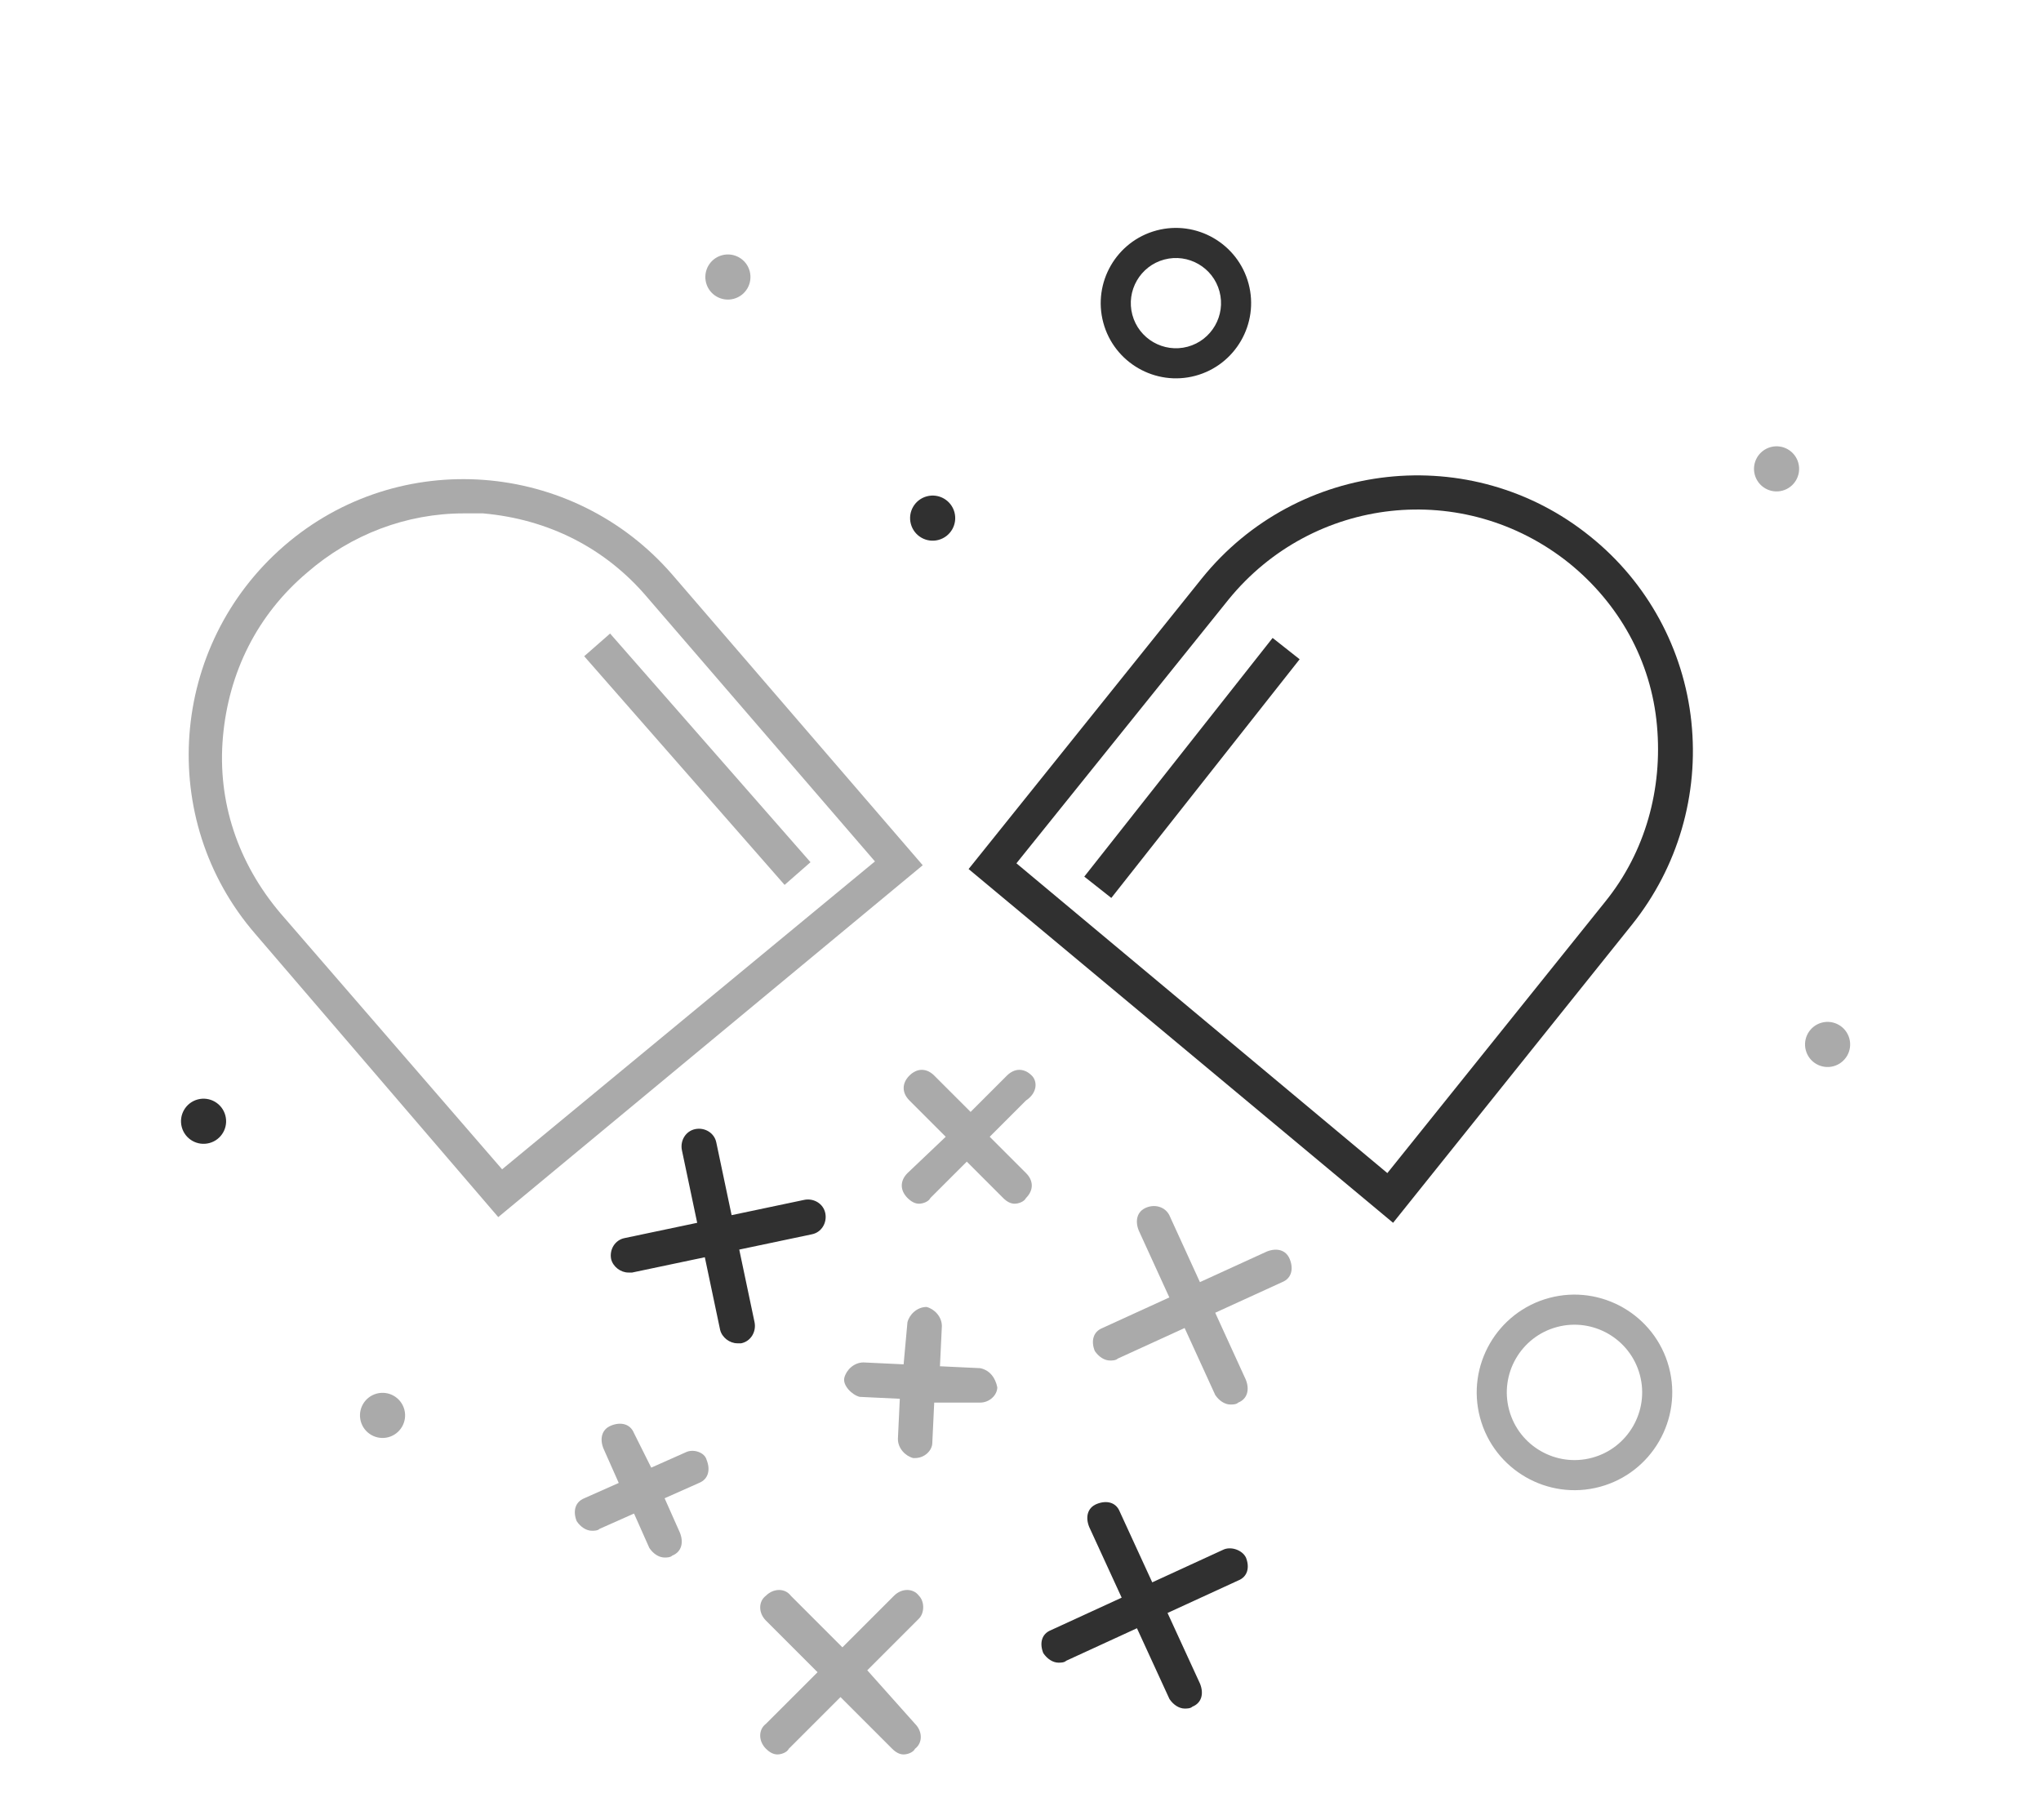 <svg width="120" height="107" viewBox="0 0 120 107" fill="none" xmlns="http://www.w3.org/2000/svg">
<path d="M99.444 42.431C98.994 38.159 96.858 34.225 93.485 31.527C86.516 25.906 76.285 27.03 70.664 34L56.949 51.088L81.906 71.885L95.959 54.348C98.657 50.975 99.894 46.703 99.443 42.431L99.444 42.431ZM94.385 52.999L81.569 68.962L59.76 50.751L72.238 35.237C77.185 29.166 86.066 28.154 92.249 33.1C95.172 35.462 97.082 38.834 97.421 42.657C97.758 46.366 96.746 50.076 94.385 52.999L94.385 52.999Z" fill="#303030"/>
<path d="M67.993 13.549C65.639 14.18 64.236 16.609 64.867 18.964C65.498 21.319 67.927 22.722 70.282 22.091C72.637 21.46 74.04 19.03 73.409 16.675C72.778 14.321 70.348 12.918 67.993 13.549ZM69.825 20.383C68.412 20.761 66.954 19.92 66.576 18.507C66.197 17.094 67.039 15.637 68.451 15.258C69.864 14.88 71.322 15.721 71.7 17.134C72.079 18.547 71.237 20.004 69.825 20.383Z" fill="#303030"/>
<path d="M44.078 15.941C44.268 16.649 43.848 17.377 43.14 17.566C42.432 17.756 41.705 17.336 41.515 16.628C41.326 15.921 41.746 15.193 42.453 15.004C43.161 14.814 43.889 15.234 44.078 15.941Z" fill="#AAAAAA"/>
<path d="M56.117 30.115C56.306 30.823 55.886 31.551 55.178 31.74C54.471 31.93 53.744 31.51 53.554 30.802C53.364 30.094 53.784 29.367 54.492 29.178C55.2 28.988 55.927 29.408 56.117 30.115Z" fill="#303030"/>
<path d="M23.773 82.863C23.962 83.57 23.542 84.298 22.835 84.488C22.127 84.677 21.4 84.257 21.21 83.549C21.021 82.842 21.44 82.115 22.148 81.925C22.856 81.736 23.583 82.155 23.773 82.863Z" fill="#AAAAAA"/>
<path d="M91.084 76.302C88.022 77.123 86.199 80.281 87.019 83.342C87.839 86.404 90.997 88.228 94.059 87.407C97.121 86.587 98.944 83.428 98.124 80.367C97.303 77.305 94.145 75.482 91.084 76.302ZM93.601 85.698C91.482 86.266 89.295 85.004 88.728 82.885C88.159 80.765 89.422 78.579 91.541 78.011C93.661 77.443 95.847 78.705 96.415 80.825C96.983 82.944 95.721 85.131 93.601 85.698Z" fill="#AAAAAA"/>
<path d="M105.734 27.219C105.923 27.927 105.504 28.654 104.796 28.844C104.089 29.034 103.361 28.614 103.171 27.906C102.982 27.199 103.402 26.471 104.11 26.282C104.817 26.092 105.544 26.512 105.734 27.219Z" fill="#AAAAAA"/>
<path d="M108.734 61.057C108.924 61.764 108.504 62.491 107.796 62.681C107.089 62.87 106.361 62.451 106.172 61.743C105.982 61.036 106.402 60.308 107.11 60.118C107.817 59.929 108.544 60.349 108.734 61.057Z" fill="#AAAAAA"/>
<path d="M13.249 65.572C13.439 66.279 13.02 67.007 12.312 67.196C11.604 67.386 10.877 66.966 10.687 66.258C10.498 65.55 10.918 64.823 11.625 64.633C12.333 64.444 13.06 64.864 13.249 65.572Z" fill="#303030"/>
<path d="M63.75 51.533L74.823 37.502L76.412 38.756L65.339 52.787L63.75 51.533Z" fill="#303030"/>
<path d="M39.525 33.777C33.679 27.032 23.45 26.245 16.704 32.091C9.959 37.937 9.172 48.167 15.018 54.912L29.295 71.55L54.252 50.865L39.525 33.777ZM16.479 53.675C14.006 50.752 12.769 47.154 13.106 43.332C13.444 39.51 15.13 36.137 18.053 33.664C20.639 31.416 23.899 30.18 27.272 30.18H28.396C32.218 30.517 35.591 32.203 38.064 35.126L51.442 50.64L29.521 68.74L16.479 53.675Z" fill="#AAAAAA"/>
<path d="M34.348 38.578L35.87 37.244L47.653 50.686L46.13 52.02L34.348 38.578Z" fill="#AAAAAA"/>
<path d="M60.663 63.23C60.214 62.78 59.652 62.78 59.202 63.23L57.066 65.366L54.929 63.23C54.48 62.78 53.918 62.78 53.468 63.23C53.018 63.679 53.018 64.241 53.468 64.691L55.604 66.827L53.356 68.963C52.907 69.412 52.907 69.974 53.356 70.424C53.582 70.65 53.806 70.762 54.031 70.762C54.256 70.762 54.593 70.65 54.705 70.424L56.842 68.288L58.978 70.424C59.203 70.65 59.427 70.762 59.652 70.762C59.877 70.762 60.214 70.65 60.326 70.424C60.776 69.975 60.776 69.413 60.326 68.963L58.19 66.827L60.326 64.691C61.001 64.241 61.001 63.567 60.664 63.23L60.663 63.23Z" fill="#AAAAAA"/>
<path d="M43.464 73.459L47.736 72.56C48.299 72.448 48.636 71.885 48.524 71.323C48.412 70.761 47.849 70.424 47.287 70.536L43.015 71.435L42.115 67.163C42.003 66.601 41.441 66.264 40.879 66.376C40.317 66.488 39.979 67.05 40.092 67.613L40.991 71.885L36.719 72.784C36.157 72.896 35.819 73.459 35.932 74.021C36.044 74.47 36.494 74.808 36.943 74.808H37.168L41.44 73.909L42.34 78.181C42.452 78.63 42.902 78.968 43.351 78.968H43.577C44.139 78.856 44.476 78.294 44.364 77.731L43.464 73.459Z" fill="#303030"/>
<path d="M74.484 73.573L70.549 75.372L68.75 71.437C68.525 70.988 67.963 70.763 67.401 70.988C66.839 71.213 66.727 71.775 66.952 72.337L68.751 76.272L64.816 78.07C64.254 78.296 64.141 78.858 64.367 79.419C64.592 79.756 64.929 79.981 65.266 79.981C65.378 79.981 65.603 79.981 65.715 79.869L69.65 78.07L71.449 82.005C71.674 82.343 72.012 82.568 72.349 82.568C72.461 82.568 72.686 82.568 72.798 82.456C73.36 82.231 73.472 81.668 73.247 81.107L71.448 77.172L75.384 75.373C75.946 75.148 76.058 74.586 75.833 74.024C75.608 73.461 75.046 73.348 74.484 73.573V73.573Z" fill="#AAAAAA"/>
<path d="M40.313 85.378L38.29 86.278L37.278 84.254C37.053 83.692 36.49 83.579 35.929 83.805C35.367 84.03 35.254 84.592 35.48 85.153L36.379 87.177L34.355 88.077C33.793 88.302 33.681 88.864 33.906 89.425C34.131 89.763 34.468 89.988 34.805 89.988C34.917 89.988 35.142 89.988 35.254 89.876L37.278 88.976L38.177 90.999C38.402 91.337 38.739 91.562 39.077 91.562C39.189 91.562 39.414 91.562 39.526 91.449C40.088 91.224 40.2 90.662 39.975 90.101L39.076 88.078L41.099 87.178C41.661 86.953 41.773 86.391 41.548 85.829C41.438 85.378 40.763 85.153 40.313 85.378V85.378Z" fill="#AAAAAA"/>
<path d="M71.905 91.11L67.746 93.021L65.835 88.862C65.61 88.3 65.048 88.187 64.486 88.412C63.924 88.638 63.812 89.2 64.037 89.761L65.948 93.921L61.789 95.832C61.226 96.057 61.114 96.619 61.339 97.18C61.564 97.518 61.901 97.743 62.239 97.743C62.351 97.743 62.576 97.743 62.688 97.63L66.847 95.719L68.758 99.879C68.983 100.216 69.321 100.441 69.658 100.441C69.77 100.441 69.995 100.441 70.107 100.329C70.669 100.104 70.781 99.542 70.556 98.98L68.645 94.821L72.805 92.91C73.367 92.685 73.479 92.123 73.254 91.561C73.03 91.11 72.355 90.886 71.905 91.11V91.11Z" fill="#303030"/>
<path d="M57.626 80.43L55.264 80.318L55.377 77.957C55.377 77.394 54.927 76.945 54.477 76.832C53.915 76.832 53.465 77.281 53.353 77.731L53.128 80.205L50.768 80.093C50.206 80.093 49.756 80.542 49.643 80.992C49.531 81.441 50.093 82.004 50.543 82.117L52.904 82.229L52.792 84.59C52.792 85.152 53.241 85.601 53.691 85.714H53.803C54.366 85.714 54.815 85.265 54.815 84.815L54.927 82.454H57.513H57.625C58.187 82.454 58.636 82.004 58.636 81.554C58.524 80.992 58.187 80.542 57.626 80.43L57.626 80.43Z" fill="#AAAAAA"/>
<path d="M54.027 93.807C53.69 93.357 53.015 93.357 52.565 93.807L49.529 96.842L46.494 93.807C46.157 93.357 45.482 93.357 45.032 93.807C44.583 94.144 44.583 94.818 45.032 95.268L48.068 98.304L45.032 101.339C44.583 101.677 44.583 102.351 45.032 102.801C45.257 103.026 45.482 103.138 45.707 103.138C45.932 103.138 46.269 103.026 46.381 102.801L49.417 99.766L52.452 102.801C52.677 103.026 52.901 103.138 53.127 103.138C53.352 103.138 53.689 103.026 53.801 102.801C54.25 102.464 54.25 101.79 53.801 101.339L50.991 98.191L54.027 95.155C54.364 94.818 54.364 94.144 54.027 93.807L54.027 93.807Z" fill="#AAAAAA"/>
</svg>
